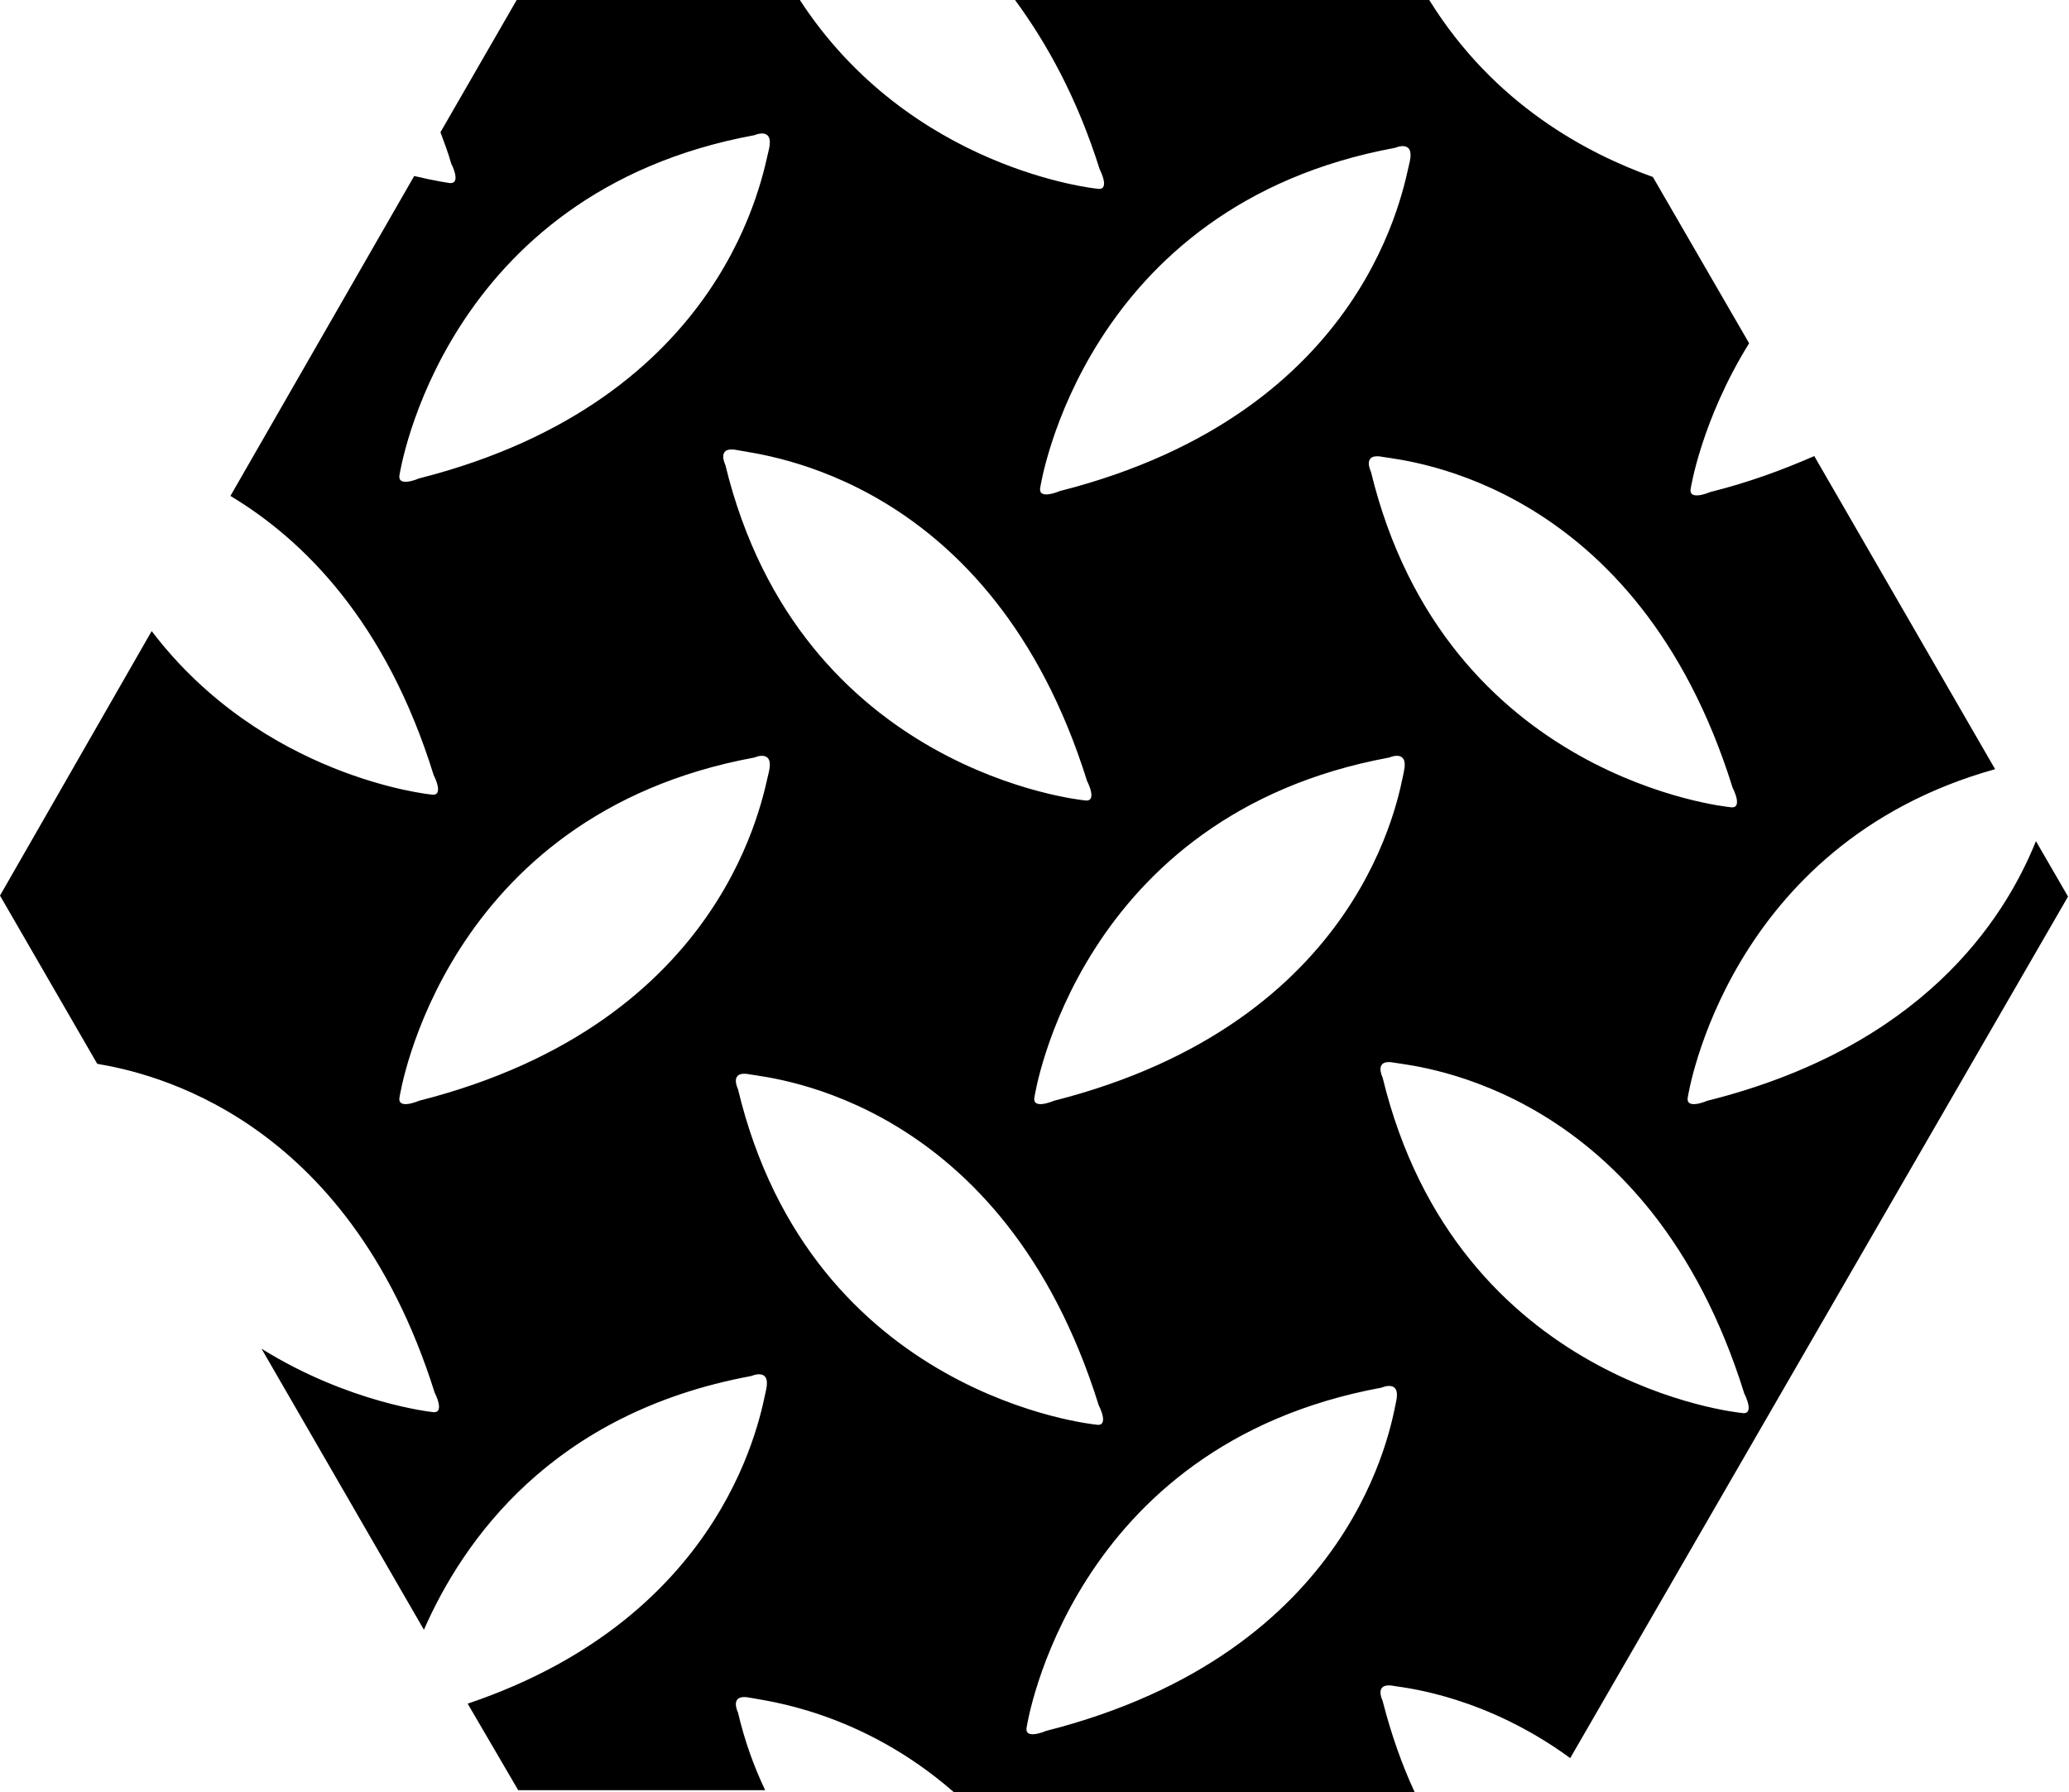 <?xml version="1.0" encoding="utf-8"?>
<!-- Generator: Adobe Illustrator 24.0.1, SVG Export Plug-In . SVG Version: 6.00 Build 0)  -->
<svg version="1.1" id="Layer_1" xmlns="http://www.w3.org/2000/svg" xmlns:xlink="http://www.w3.org/1999/xlink" x="0px" y="0px"
	 viewBox="0 0 21.28 18.43" style="enable-background:new 0 0 21.28 18.43;" xml:space="preserve">
<g>
	<path d="M7.59,11.2c0,0-0.1-0.2,0.13-0.15c0.23,0.04,2.6,0.26,3.58,3.4c0,0,0.12,0.23-0.03,0.2C11.27,14.65,8.35,14.37,7.59,11.2
		 M4.31,11.32c0,0-0.23,0.1-0.2-0.04c0,0,0.44-2.9,3.65-3.49c0,0,0.2-0.09,0.15,0.14C7.85,8.15,7.5,10.51,4.31,11.32 M4.31,4.92
		c0,0-0.23,0.1-0.2-0.04c0,0,0.44-2.9,3.65-3.49c0,0,0.2-0.09,0.15,0.14C7.85,1.75,7.5,4.11,4.31,4.92 M11.18,8.03
		c0,0,0.12,0.23-0.03,0.2c0,0-2.92-0.28-3.69-3.45c0,0-0.1-0.2,0.13-0.15C7.83,4.68,10.2,4.9,11.18,8.03 M14.35,1.52
		c0,0,0.2-0.09,0.15,0.14c-0.06,0.23-0.41,2.58-3.6,3.39c0,0-0.23,0.1-0.2-0.04C10.7,5.01,11.14,2.11,14.35,1.52 M17.82,8.1
		c0,0,0.12,0.23-0.03,0.2c0,0-2.92-0.28-3.69-3.45c0,0-0.1-0.2,0.13-0.15C14.47,4.74,16.84,4.96,17.82,8.1 M17.94,14.33
		c0,0,0.12,0.23-0.03,0.2c0,0-2.92-0.28-3.69-3.45c0,0-0.1-0.2,0.13-0.15C14.59,10.97,16.96,11.19,17.94,14.33 M10.84,11.32
		c0,0-0.23,0.1-0.2-0.04c0,0,0.44-2.9,3.65-3.49c0,0,0.2-0.09,0.15,0.14S14.03,10.51,10.84,11.32 M14.36,14.41
		c-0.05,0.23-0.41,2.58-3.6,3.39c0,0-0.23,0.1-0.2-0.04c0,0,0.44-2.9,3.65-3.49C14.21,14.27,14.41,14.18,14.36,14.41 M7.59,17.61
		c0,0-0.1-0.2,0.13-0.15c0.14,0.03,1.13,0.13,2.09,0.97h4.74c-0.13-0.28-0.24-0.59-0.33-0.94c0,0-0.1-0.2,0.13-0.15
		c0.13,0.02,0.94,0.11,1.8,0.74l5.12-8.86l-0.33-0.57c-0.33,0.82-1.18,2.12-3.38,2.67c0,0-0.23,0.1-0.2-0.04c0,0,0.4-2.6,3.16-3.37
		l-1.86-3.22c-0.32,0.14-0.67,0.27-1.07,0.37c0,0-0.23,0.1-0.2-0.04c0,0,0.11-0.7,0.6-1.49l-0.99-1.71C16.33,1.58,15.37,1.08,14.7,0
		h-4.26c0.33,0.45,0.64,1.01,0.87,1.74c0,0,0.12,0.23-0.03,0.2c0,0-1.92-0.19-3.06-1.95h-2.9L4.53,1.36
		c0.04,0.11,0.08,0.21,0.11,0.32c0,0,0.12,0.23-0.03,0.2c0,0-0.14-0.02-0.35-0.07L2.37,5.1c0.75,0.45,1.6,1.29,2.09,2.87
		c0,0,0.12,0.23-0.03,0.2c0,0-1.72-0.17-2.87-1.68L0,9.21l1,1.73c0.53,0.09,2.57,0.52,3.47,3.38c0,0,0.12,0.23-0.03,0.2
		c0,0-0.85-0.09-1.75-0.65l1.67,2.89c0.4-0.91,1.31-2.23,3.37-2.61c0,0,0.2-0.09,0.15,0.14c-0.05,0.21-0.37,2.32-3.07,3.23
		l0.52,0.89h2.54C7.76,18.18,7.66,17.91,7.59,17.61"/>
</g>
</svg>
